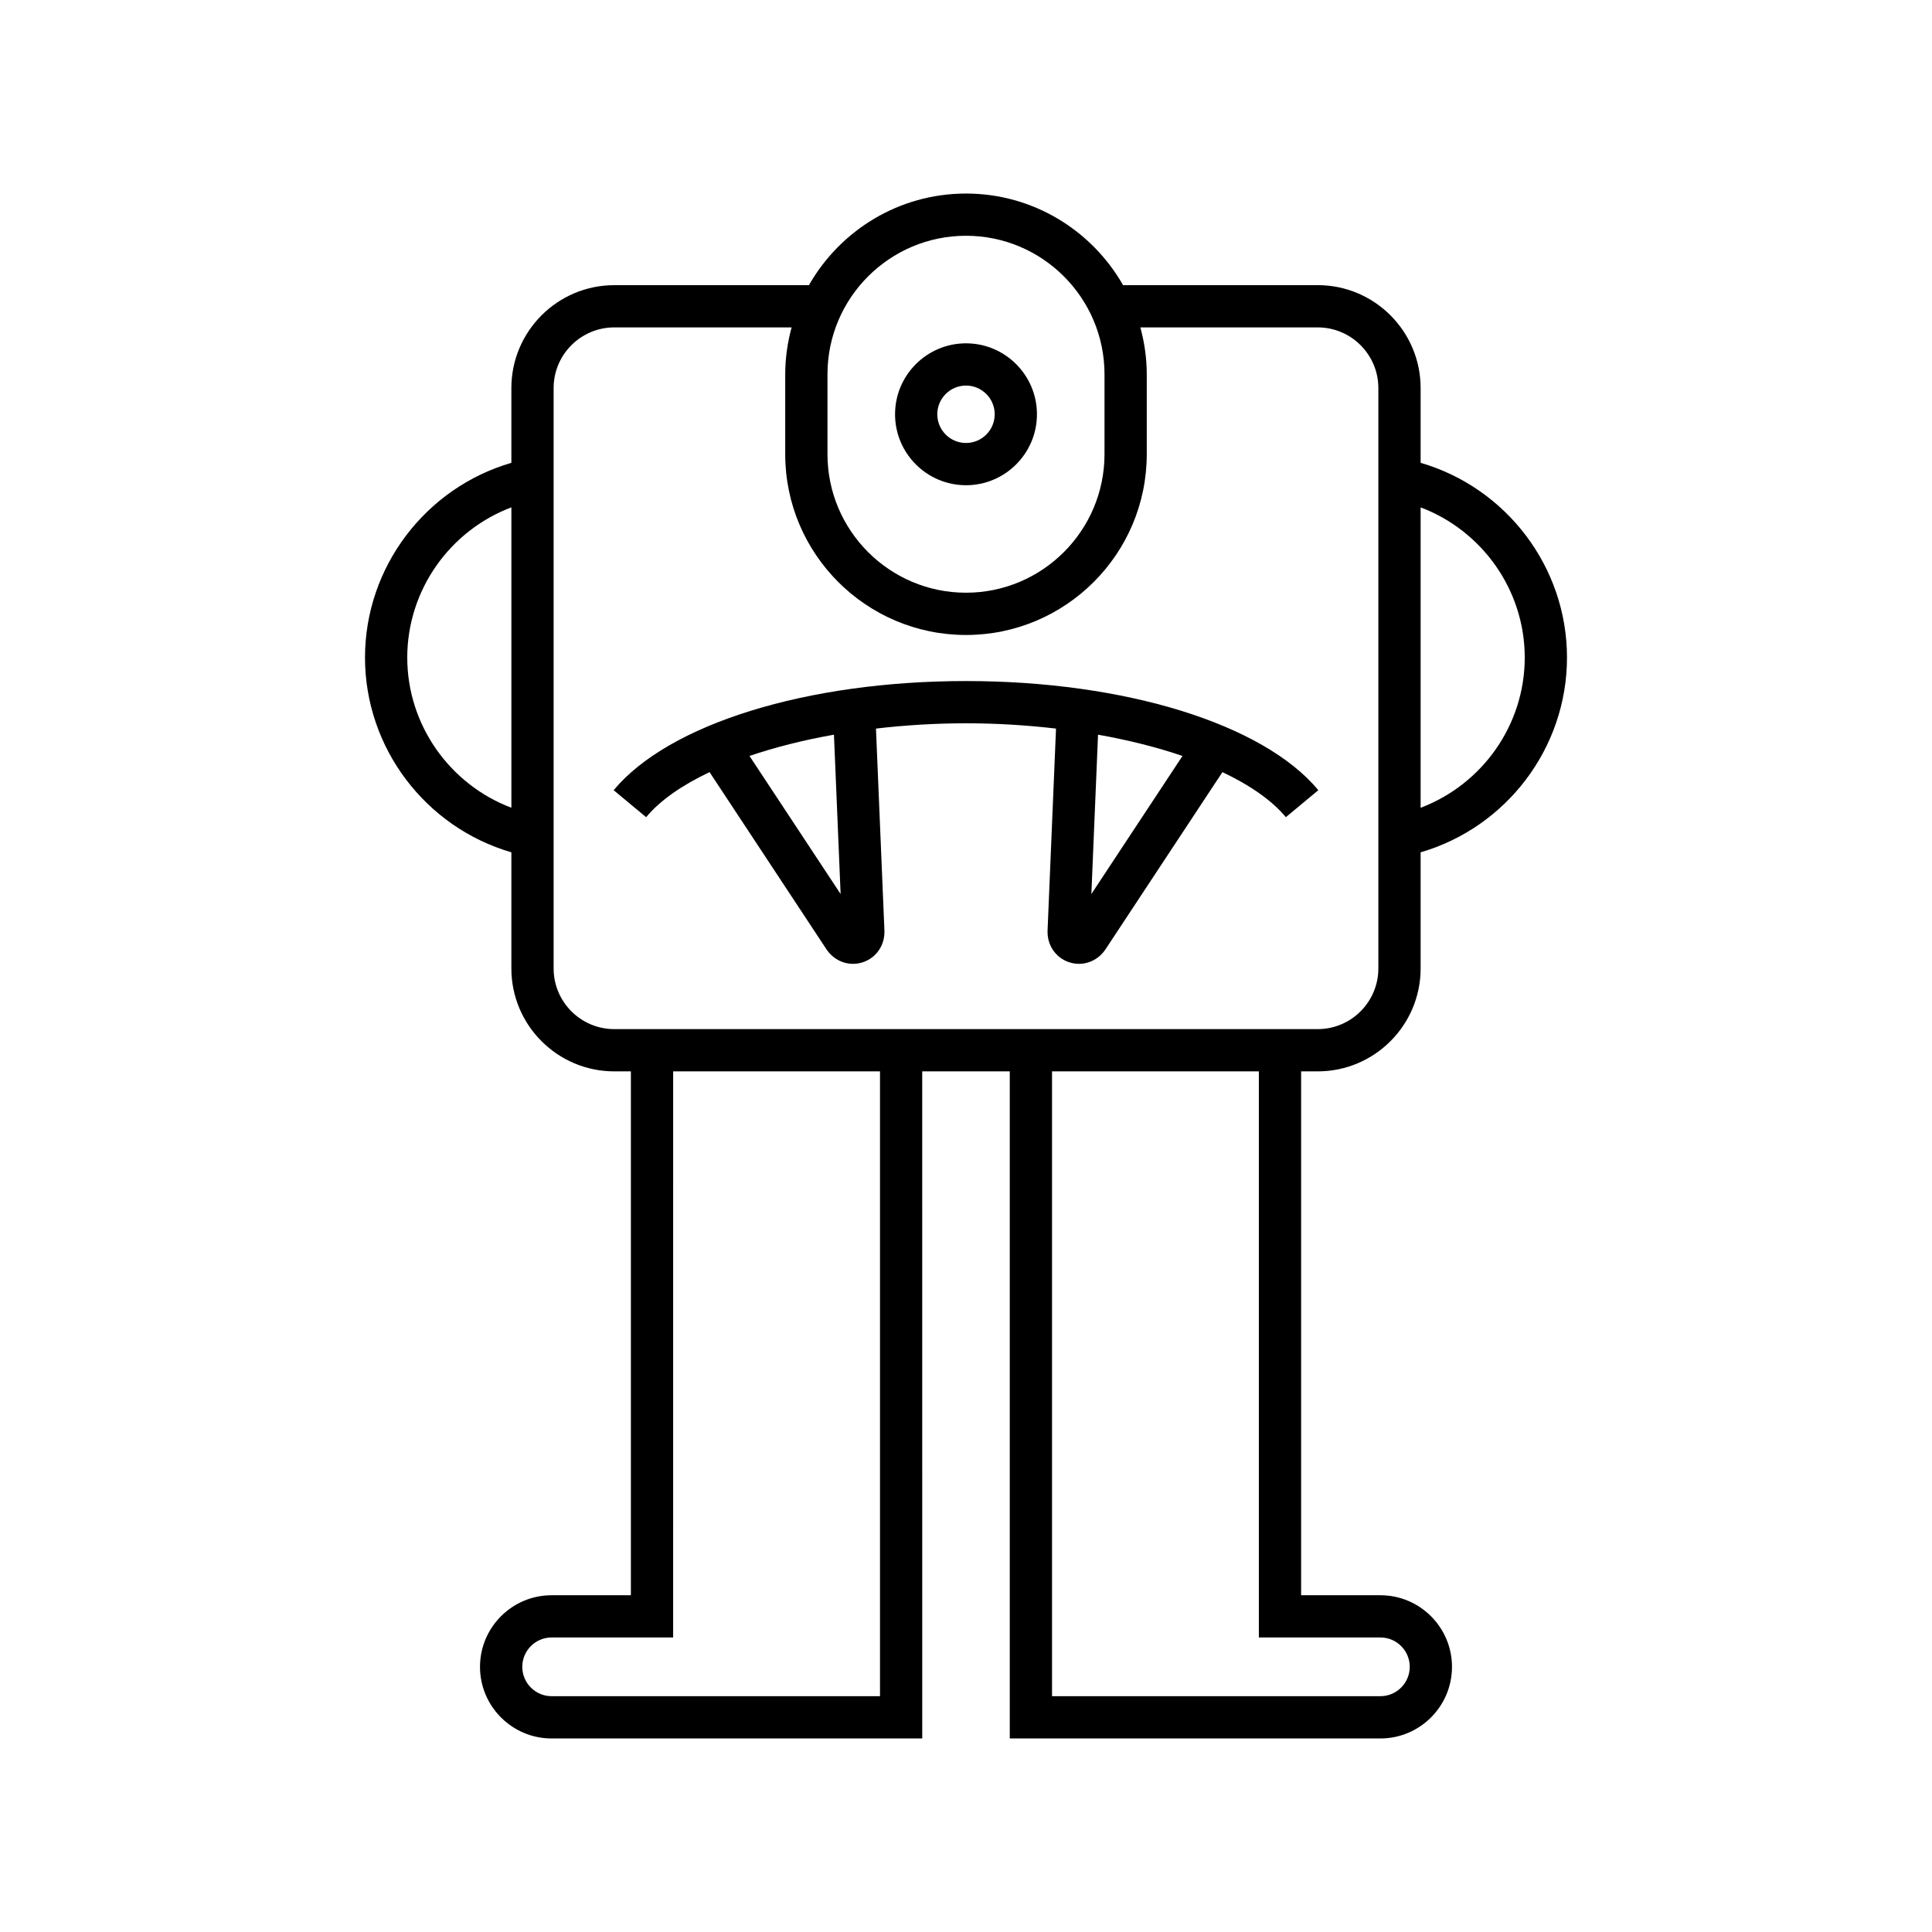 <?xml version="1.0" encoding="UTF-8"?>
<!-- Uploaded to: SVG Repo, www.svgrepo.com, Generator: SVG Repo Mixer Tools -->
<svg fill="#000000" width="800px" height="800px" version="1.1" viewBox="144 144 512 512" xmlns="http://www.w3.org/2000/svg">
 <g>
  <path d="m240.73 318.26c0 23.984 16.059 44.996 38.789 51.613v30.781c0 15.035 12.23 27.27 27.27 27.27h4.402v138.83h-21.008c-10.465 0-18.977 8.512-18.977 18.977s8.512 18.98 18.977 18.98h98.219l-0.004-176.79h23.203v176.79h98.215c10.465 0 18.977-8.516 18.977-18.98 0-10.465-8.512-18.977-18.977-18.977h-21.008v-138.83h4.402c15.035 0 27.27-12.234 27.27-27.27v-30.781c22.73-6.617 38.789-27.629 38.789-51.613 0-23.984-16.059-44.992-38.789-51.609v-19.816c0-15.035-12.23-27.27-27.27-27.27h-51.586c-8.254-14.473-23.805-24.273-41.625-24.273-17.824 0-33.375 9.805-41.625 24.281h-51.586c-15.035 0-27.27 12.234-27.27 27.27v19.812c-22.73 6.613-38.789 27.621-38.789 51.609zm279.75-39.801c16.324 6.172 27.594 21.938 27.594 39.801 0 17.867-11.266 33.633-27.594 39.805zm-143.27 315.05h-87.023c-4.289 0-7.777-3.492-7.777-7.785 0-4.293 3.492-7.777 7.777-7.777h32.203l0.004-150.03h54.816zm132.61-15.562c4.289 0 7.777 3.488 7.777 7.777 0 4.293-3.492 7.785-7.777 7.785h-87.02v-165.59h54.812v150.03zm-146.53-334.76c0-20.242 16.469-36.707 36.707-36.707 20.242 0 36.707 16.465 36.707 36.707v21.18c0 20.242-16.469 36.707-36.707 36.707-20.242 0-36.707-16.465-36.707-36.707zm-72.574 3.648c0-8.863 7.211-16.07 16.07-16.07h46.996c-1.07 3.969-1.691 8.121-1.691 12.426v21.18c0 26.414 21.488 47.906 47.906 47.906 26.414 0 47.906-21.488 47.906-47.906v-21.18c0-4.305-0.625-8.457-1.691-12.426h46.996c8.863 0 16.07 7.211 16.07 16.07v153.82c0 8.863-7.211 16.07-16.07 16.07h-186.42c-8.863 0-16.07-7.211-16.07-16.07zm-11.195 31.617v79.609c-16.324-6.172-27.594-21.938-27.594-39.805 0.004-17.871 11.27-33.637 27.594-39.805z"/>
  <path d="m332.04 348.62 30.957 46.918c1.645 2.488 4.293 3.887 7.062 3.887 0.852 0 1.715-0.133 2.566-0.406 3.609-1.168 5.922-4.57 5.754-8.461l-2.238-53.477c7.691-0.898 15.699-1.402 23.859-1.402s16.164 0.504 23.855 1.402l-2.238 53.477c-0.164 3.898 2.152 7.293 5.758 8.461 0.848 0.273 1.707 0.406 2.562 0.406 2.769 0 5.418-1.406 7.062-3.891l30.957-46.914c7.312 3.469 13.117 7.496 16.809 11.938l8.609-7.152c-14.598-17.57-51.25-28.922-93.375-28.922s-78.777 11.355-93.375 28.926l8.609 7.152c3.688-4.445 9.492-8.473 16.805-11.941zm102.95-9.922c8.074 1.434 15.633 3.332 22.379 5.641l-24.145 36.586zm-69.984 0 1.766 42.23-24.148-36.59c6.746-2.309 14.305-4.203 22.383-5.641z"/>
  <path d="m400 272.59c10.367 0 18.801-8.434 18.801-18.805 0-10.363-8.434-18.801-18.801-18.801s-18.801 8.434-18.801 18.801c-0.004 10.371 8.434 18.805 18.801 18.805zm0-26.41c4.195 0 7.606 3.41 7.606 7.606 0 4.199-3.41 7.609-7.606 7.609s-7.606-3.41-7.606-7.609c-0.004-4.191 3.41-7.606 7.606-7.606z"/>
 </g>
</svg>